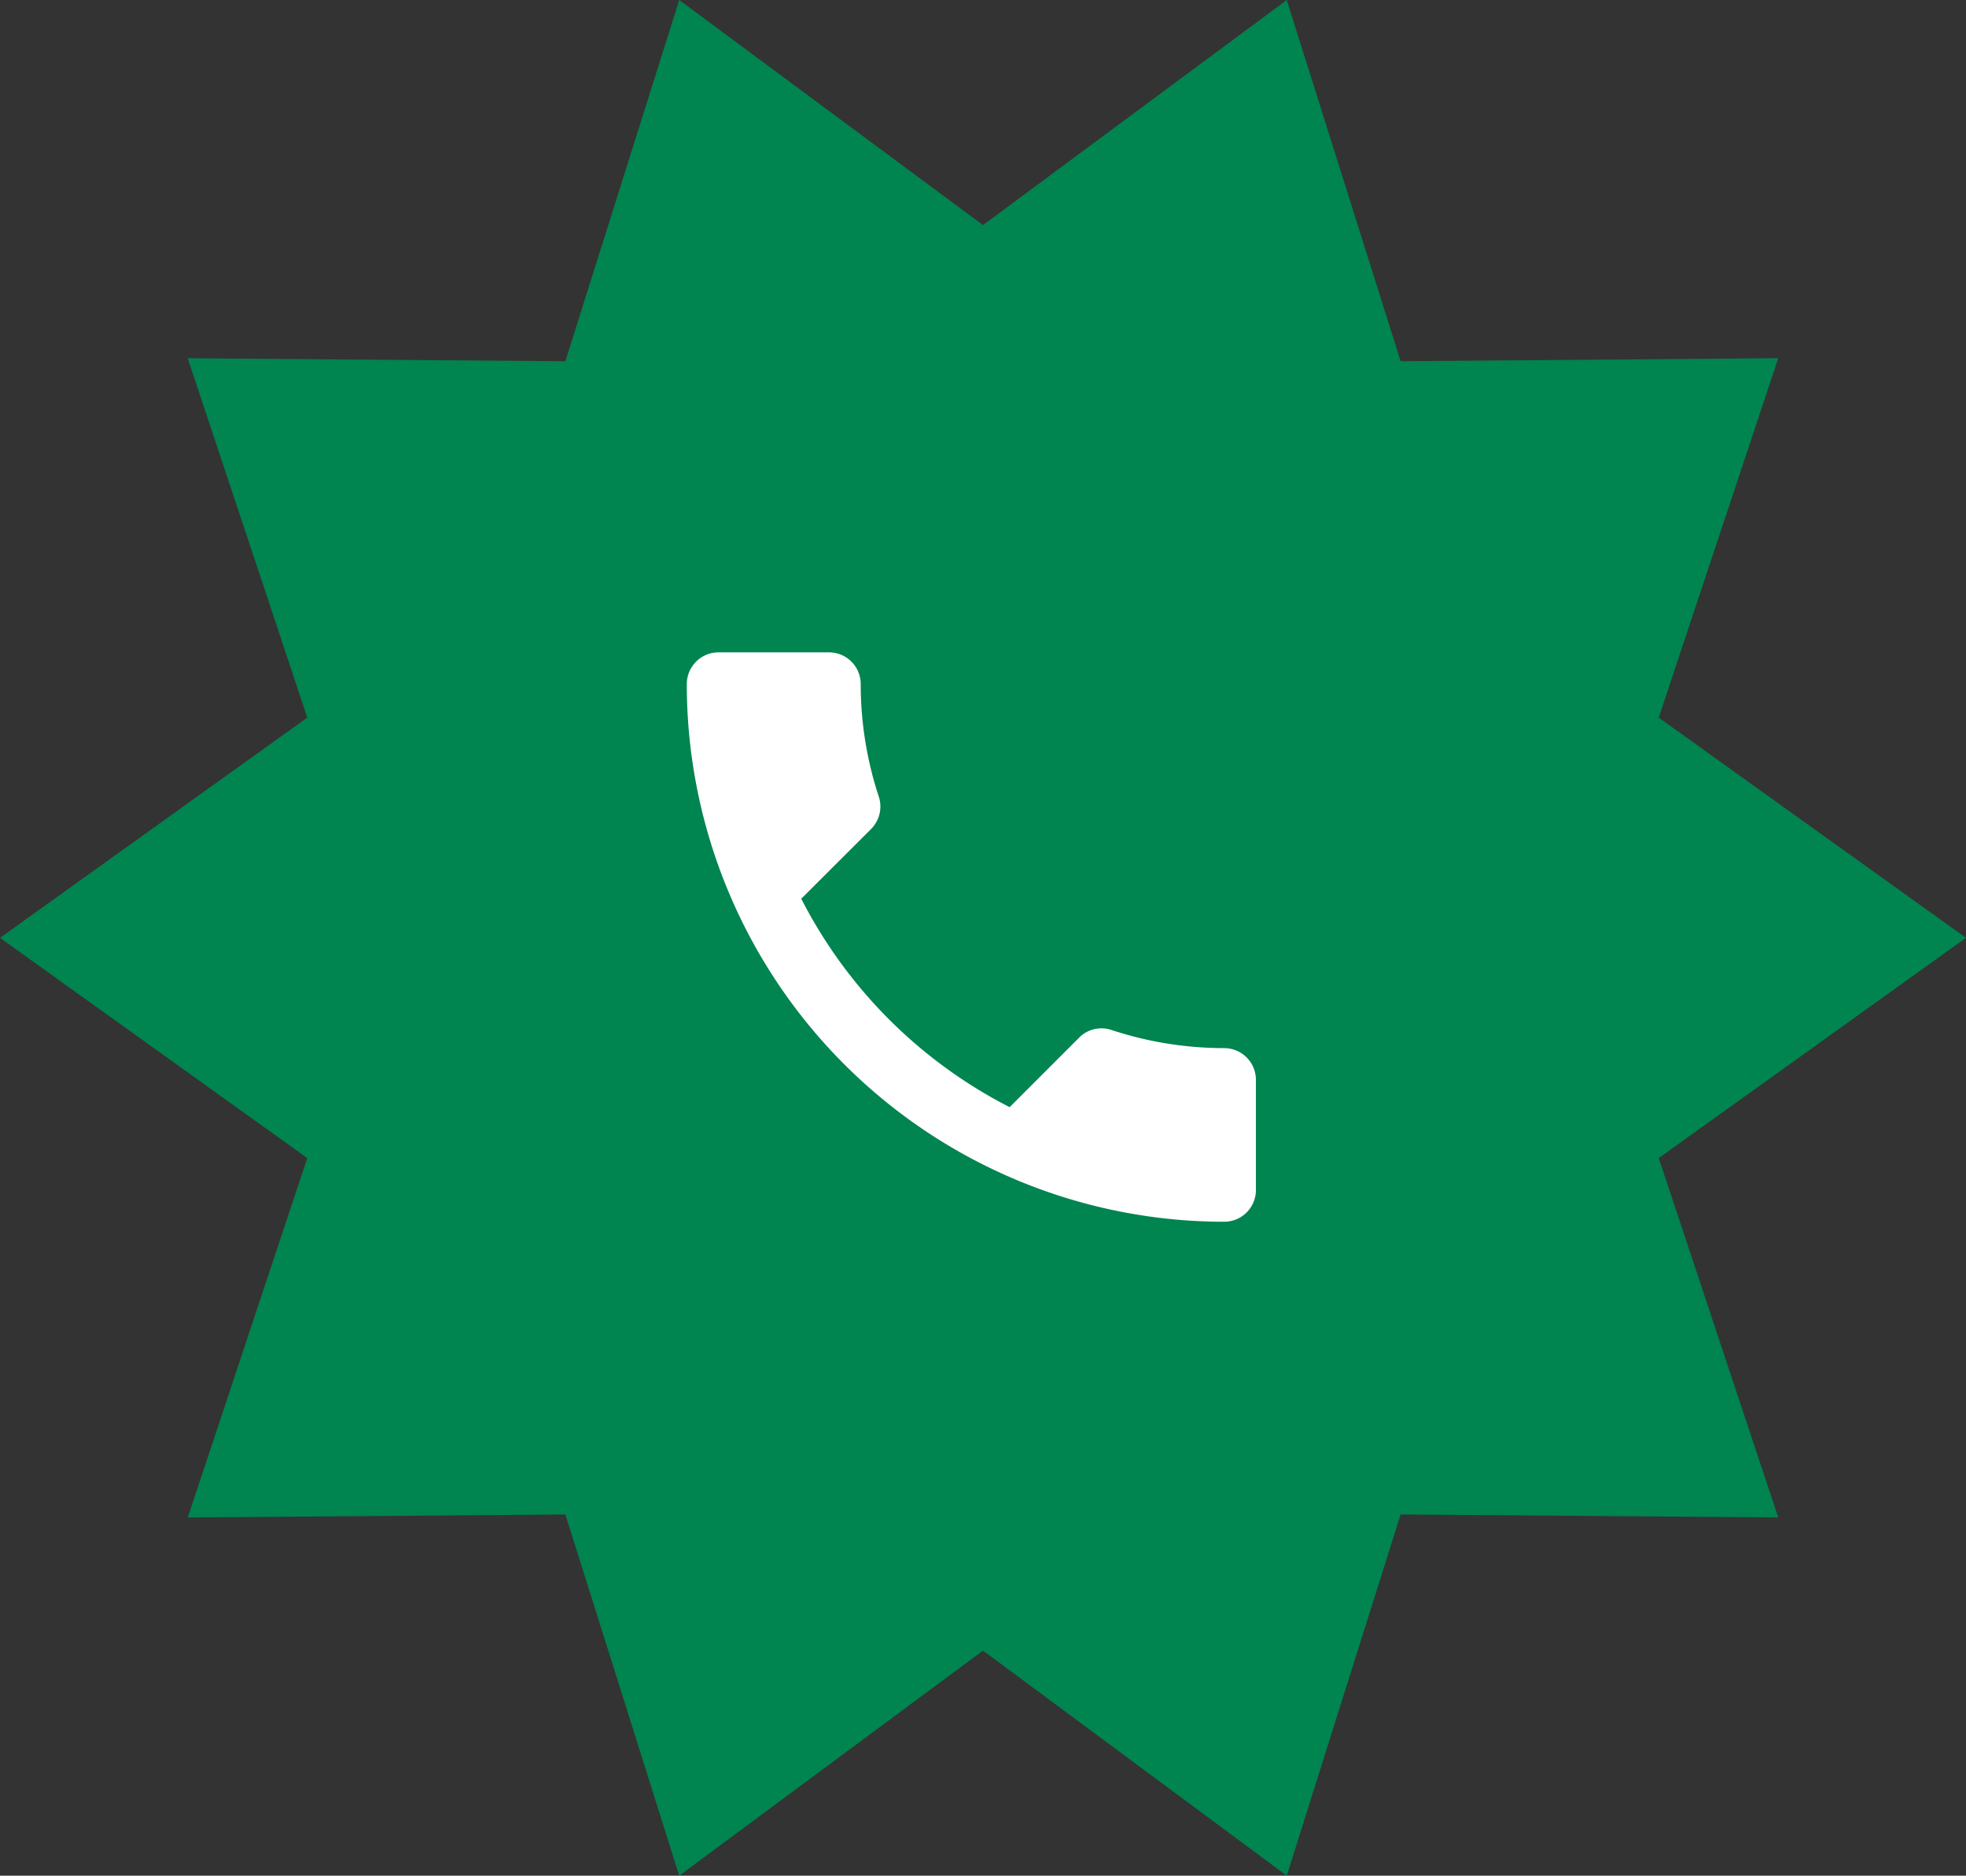 <svg xmlns="http://www.w3.org/2000/svg" width="65" height="62" viewBox="0 0 65 62">
  <rect x="0" y="0" width="65" height="62" fill="#333333" stroke="none"/>
  <g id="call" transform="translate(-498 -5674)">
    <path id="Polygon_2" data-name="Polygon 2" d="M42.543,0l3.765,11.94,12.485-.1L54.841,23.72,65,31,54.841,38.28l3.952,11.879-12.485-.1L42.543,62,32.5,54.56,22.457,62,18.692,50.06l-12.485.1L10.159,38.28,0,31l10.159-7.28L6.207,11.841l12.485.1L22.457,0,32.5,7.44Z" transform="translate(498 5674)" fill="#008450"/>
    <g id="Group_6705" data-name="Group 6705" transform="translate(520.707 5695.563)">
      <g id="Group_95" data-name="Group 95" transform="translate(0 0)">
        <path id="call-2" data-name="call" d="M6.784,11.144a15.837,15.837,0,0,0,6.889,6.889l2.3-2.3a1.039,1.039,0,0,1,1.066-.251,11.925,11.925,0,0,0,3.732.6,1.049,1.049,0,0,1,1.045,1.045v3.649a1.049,1.049,0,0,1-1.045,1.045A17.771,17.771,0,0,1,3,4.045,1.049,1.049,0,0,1,4.045,3H7.7A1.049,1.049,0,0,1,8.75,4.045a11.877,11.877,0,0,0,.6,3.732,1.049,1.049,0,0,1-.261,1.066Z" transform="translate(-3 -3)" fill="#fff"/>
      </g>
    </g>
  </g>
</svg>
